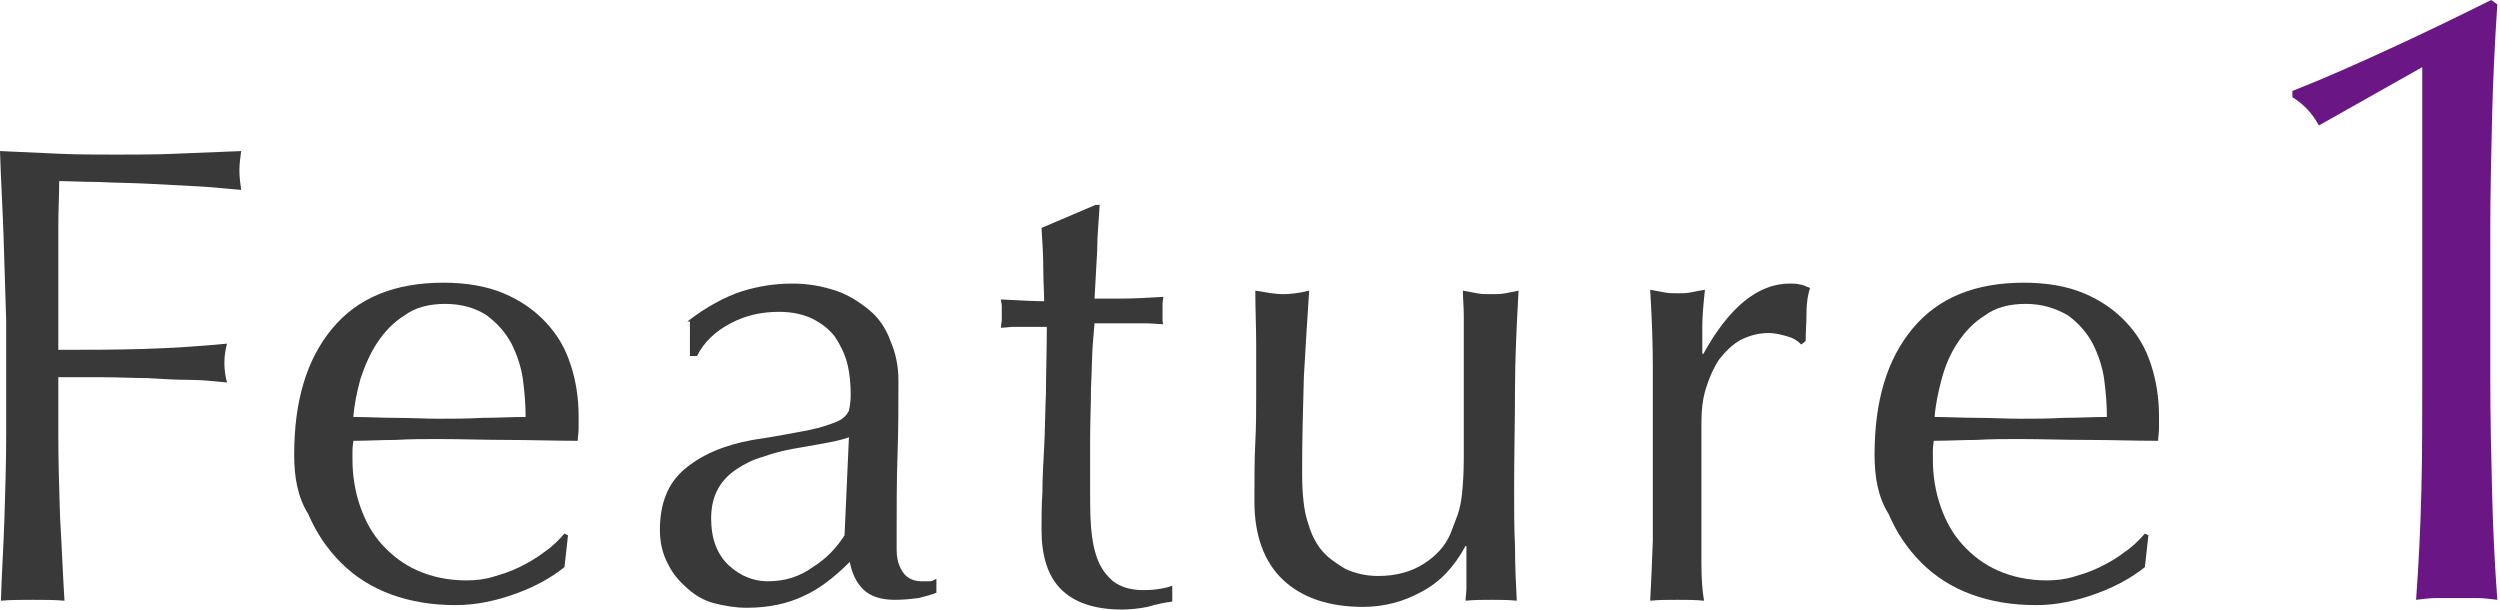 <?xml version="1.0" encoding="utf-8"?>
<!-- Generator: Adobe Illustrator 26.2.1, SVG Export Plug-In . SVG Version: 6.00 Build 0)  -->
<svg version="1.1" id="レイヤー_1" xmlns="http://www.w3.org/2000/svg" xmlns:xlink="http://www.w3.org/1999/xlink" x="0px"
	 y="0px" width="283px" height="69px" viewBox="0 0 283 69" style="enable-background:new 0 0 283 69;" xml:space="preserve">
<style type="text/css">
	.st0{enable-background:new    ;}
	.st1{fill:#393939;}
	.st2{fill:#6A1684;}
</style>
<g class="st0">
	<path class="st1" d="M0.4,26.7c-0.1-3.1-0.3-6.3-0.4-9.6c2.2,0.1,4.4,0.2,6.6,0.3c2.2,0.1,4.4,0.1,6.6,0.1c2.2,0,4.5,0,6.7-0.1
		c2.3-0.1,4.7-0.2,7.4-0.3c-0.1,0.7-0.2,1.5-0.2,2.2c0,0.7,0.1,1.5,0.2,2.2c-1.3-0.1-2.9-0.3-4.8-0.4c-1.9-0.1-3.8-0.2-5.7-0.3
		c-1.9-0.1-3.8-0.1-5.6-0.2c-1.8,0-3.3-0.1-4.5-0.1c0,1.7-0.1,3.4-0.1,5c0,1.6,0,3.2,0,4.7c0,1.7,0,3.3,0,4.8c0,1.5,0,3,0,4.6
		c3.3,0,6.5,0,9.7-0.1c3.2-0.1,6.3-0.3,9.4-0.6c-0.2,0.7-0.3,1.5-0.3,2.2s0.1,1.5,0.3,2.2c-1.2-0.1-2.6-0.3-4.2-0.3
		s-3.2-0.1-4.8-0.2c-1.7,0-3.4-0.1-5.1-0.1c-1.7,0-3.4,0-5,0V49c0,3.3,0.1,6.5,0.2,9.6C7,61.8,7.1,64.9,7.3,68
		c-1.1-0.1-2.3-0.1-3.6-0.1c-1.3,0-2.5,0-3.6,0.1c0.1-3.1,0.3-6.2,0.4-9.3c0.1-3.2,0.2-6.4,0.2-9.6V36.3C0.6,33,0.5,29.8,0.4,26.7z"
		/>
	<path class="st1" d="M33.3,51.5c0-6.1,1.4-10.8,4.3-14.3c2.9-3.5,7.1-5.2,12.6-5.2c2.6,0,4.9,0.4,6.8,1.2c1.9,0.8,3.5,1.9,4.8,3.3
		c1.3,1.4,2.2,2.9,2.8,4.8c0.6,1.8,0.9,3.8,0.9,5.8c0,0.5,0,1,0,1.4c0,0.5-0.1,1-0.1,1.4c-2.7,0-5.3-0.1-7.9-0.1
		c-2.6,0-5.3-0.1-7.9-0.1c-1.6,0-3.2,0-4.8,0.1c-1.6,0-3.2,0.1-4.8,0.1c0,0.2-0.1,0.6-0.1,1.1v1c0,1.9,0.3,3.7,0.9,5.4
		c0.6,1.7,1.4,3.1,2.5,4.3c1.1,1.2,2.4,2.2,4,2.9c1.6,0.7,3.4,1.1,5.5,1.1c1,0,2-0.1,3-0.4c1-0.3,2-0.6,3-1.1c1-0.5,1.9-1,2.8-1.7
		c0.9-0.6,1.6-1.3,2.3-2.1l0.4,0.2l-0.4,3.6c-1.5,1.2-3.3,2.2-5.5,3c-2.2,0.8-4.5,1.3-6.8,1.3c-2.7,0-5.1-0.4-7.3-1.2
		c-2.2-0.8-4.1-2-5.7-3.6c-1.6-1.6-2.8-3.4-3.7-5.5C33.7,56.3,33.3,54,33.3,51.5z M50.4,34.4c-1.8,0-3.4,0.4-4.6,1.3
		c-1.3,0.8-2.3,1.9-3.1,3.1s-1.4,2.6-1.9,4.1c-0.4,1.5-0.7,2.9-0.8,4.3c1.5,0,3.1,0.1,4.8,0.1c1.7,0,3.3,0.1,4.8,0.1
		c1.6,0,3.3,0,5-0.1c1.7,0,3.3-0.1,4.9-0.1c0-1.3-0.1-2.7-0.3-4.2c-0.2-1.5-0.7-2.9-1.3-4.1c-0.7-1.3-1.6-2.3-2.8-3.2
		C53.9,34.9,52.3,34.4,50.4,34.4z"/>
	<path class="st1" d="M77.8,36.4c2.2-1.7,4.3-2.8,6.1-3.4c1.9-0.6,3.8-0.9,5.8-0.9c1.8,0,3.4,0.3,4.9,0.8c1.5,0.5,2.7,1.3,3.8,2.2
		s1.9,2.1,2.4,3.5c0.6,1.4,0.9,2.8,0.9,4.5c0,2.8,0,5.6-0.1,8.4c-0.1,2.8-0.1,5.7-0.1,8.8c0,0.6,0,1.2,0,1.9c0,0.7,0.1,1.3,0.3,1.8
		c0.2,0.5,0.5,1,0.9,1.3c0.4,0.3,0.9,0.5,1.7,0.5c0.2,0,0.5,0,0.8,0c0.3,0,0.5-0.1,0.8-0.3v1.6c-0.5,0.2-1.2,0.4-2,0.6
		c-0.8,0.1-1.7,0.2-2.7,0.2c-1.6,0-2.8-0.4-3.6-1.2c-0.8-0.8-1.3-1.9-1.5-3.1c-1.8,1.8-3.5,3.1-5.3,3.9c-1.7,0.8-3.8,1.3-6.4,1.3
		c-1.2,0-2.4-0.2-3.6-0.5c-1.2-0.3-2.2-0.9-3.1-1.7c-0.9-0.8-1.7-1.7-2.2-2.8c-0.6-1.1-0.9-2.4-0.9-3.8c0-3,0.9-5.3,2.8-6.9
		c1.9-1.6,4.4-2.7,7.7-3.3c2.7-0.4,4.7-0.8,6.3-1.1c1.5-0.3,2.6-0.7,3.3-1c0.7-0.3,1.1-0.8,1.3-1.2c0.1-0.5,0.2-1.1,0.2-1.8
		c0-1.2-0.1-2.4-0.4-3.6c-0.3-1.1-0.8-2.1-1.4-3c-0.6-0.8-1.5-1.5-2.5-2c-1-0.5-2.3-0.8-3.8-0.8c-2,0-3.8,0.4-5.5,1.3
		c-1.7,0.9-3,2.1-3.8,3.7h-0.8V36.4z M96.1,49.5c-0.8,0.3-1.8,0.5-2.9,0.7c-1.1,0.2-2.2,0.4-3.4,0.6c-1.1,0.2-2.3,0.5-3.4,0.9
		c-1.1,0.3-2.1,0.8-3,1.4c-0.9,0.6-1.6,1.3-2.1,2.2c-0.5,0.9-0.8,2-0.8,3.4c0,2.3,0.7,4.1,2,5.3c1.3,1.2,2.8,1.8,4.4,1.8
		c1.9,0,3.6-0.5,5.1-1.6c1.6-1,2.7-2.2,3.6-3.6L96.1,49.5z"/>
	<path class="st1" d="M124.5,22.9c-0.1,1.9-0.3,3.7-0.3,5.5c-0.1,1.8-0.2,3.6-0.3,5.4c0.5,0,1.6,0,3,0c1.5,0,3.1-0.1,4.8-0.2
		c0,0.1-0.1,0.4-0.1,0.8v0.7V36c0,0.3,0,0.6,0.1,0.7c-0.6,0-1.3-0.1-2-0.1c-0.7,0-1.4,0-2.2,0h-3.6c0,0.2-0.1,1-0.2,2.4
		c-0.1,1.4-0.1,3-0.2,4.9c0,1.9-0.1,3.9-0.1,6c0,2.1,0,3.9,0,5.6c0,1.4,0,2.7,0.1,4.1c0.1,1.3,0.3,2.5,0.7,3.6
		c0.4,1.1,1,1.9,1.8,2.6c0.8,0.6,1.9,1,3.4,1c0.4,0,0.9,0,1.6-0.1c0.7-0.1,1.2-0.2,1.7-0.4v1.8c-0.8,0.1-1.8,0.3-2.8,0.6
		c-1,0.2-2,0.3-2.9,0.3c-3.1,0-5.4-0.8-6.9-2.3c-1.5-1.5-2.2-3.8-2.2-6.7c0-1.3,0-2.8,0.1-4.3c0-1.6,0.1-3.3,0.2-5.1
		c0.1-1.8,0.1-3.9,0.2-6.1c0-2.2,0.1-4.7,0.1-7.5H116c-0.4,0-0.8,0-1.3,0c-0.4,0-0.9,0.1-1.4,0.1c0-0.3,0.1-0.6,0.1-0.9
		c0-0.3,0-0.6,0-0.9c0-0.2,0-0.5,0-0.7c0-0.2-0.1-0.5-0.1-0.7c2.2,0.1,3.8,0.2,4.9,0.2c0-1-0.1-2.2-0.1-3.7c0-1.5-0.1-3-0.2-4.6
		l6.1-2.6H124.5z"/>
	<path class="st1" d="M142,56.8c0-2.6,0-4.8,0.1-6.7c0.1-1.9,0.1-3.7,0.1-5.5c0-1.7,0-3.6,0-5.6c0-2-0.1-4.1-0.1-6.1
		c1.2,0.2,2.3,0.4,3.1,0.4c0.8,0,1.8-0.1,3-0.4c-0.2,3-0.4,6.2-0.6,9.7c-0.1,3.5-0.2,7.1-0.2,10.8c0,2.6,0.2,4.5,0.7,5.9
		c0.4,1.4,1,2.4,1.6,3.1c0.7,0.8,1.6,1.4,2.6,2c1.1,0.5,2.3,0.8,3.7,0.8c2.1,0,3.8-0.5,5.2-1.4c1.4-0.9,2.4-2,3-3.4
		c0.3-0.8,0.6-1.6,0.8-2.1c0.2-0.6,0.4-1.4,0.5-2.4c0.1-1,0.2-2.3,0.2-4c0-1.7,0-4,0-6.9v-6.2c0-1.1,0-2.1,0-3.1
		c0-1-0.1-1.9-0.1-2.8c0.5,0.1,1.1,0.2,1.6,0.3c0.5,0.1,1,0.1,1.6,0.1c0.5,0,1.1,0,1.6-0.1c0.5-0.1,1-0.2,1.5-0.3
		c-0.2,3.8-0.4,7.6-0.4,11.1c0,3.6-0.1,7.4-0.1,11.4c0,2.2,0,4.4,0.1,6.5c0,2.1,0.1,4.2,0.2,6.1c-1-0.1-1.9-0.1-2.9-0.1
		c-0.9,0-1.9,0-2.9,0.1c0-0.4,0.1-0.9,0.1-1.4c0-0.5,0-1,0-1.6v-3.2h-0.1c-1.3,2.4-2.9,4.1-5,5.2c-2,1.1-4.2,1.7-6.6,1.7
		c-3.8,0-6.9-1-9.1-3.1C143.1,63.6,142,60.6,142,56.8z"/>
	<path class="st1" d="M202.4,38.1c-0.7-0.2-1.4-0.4-2.2-0.4c-1.2,0-2.2,0.3-3.2,0.8c-0.9,0.5-1.7,1.3-2.4,2.2
		c-0.6,0.9-1.1,2-1.5,3.3s-0.5,2.6-0.5,4v8.1c0,3.3,0,5.8,0,7.6c0,1.8,0.1,3.2,0.3,4.3c-1-0.1-2-0.1-3-0.1c-1.1,0-2.1,0-3.1,0.1
		c0.1-1.7,0.2-4,0.3-6.8c0-2.9,0-6.4,0-10.6v-2.4c0-1.9,0-4.1,0-6.7c0-2.5-0.1-5.4-0.3-8.7c0.5,0.1,1.1,0.2,1.6,0.3
		c0.5,0.1,1,0.1,1.6,0.1c0.4,0,0.9,0,1.4-0.1c0.5-0.1,1-0.2,1.6-0.3c-0.2,1.8-0.3,3.2-0.3,4.2c0,1,0,2,0,3l0.1,0.1
		c2.9-5.3,6.2-8,9.8-8c0.4,0,0.8,0,1.1,0.1c0.3,0,0.7,0.2,1.2,0.4c-0.2,0.6-0.4,1.5-0.4,2.7s-0.1,2.3-0.1,3.3l-0.5,0.4
		C203.5,38.6,203.1,38.3,202.4,38.1z"/>
	<path class="st1" d="M212.2,51.5c0-6.1,1.4-10.8,4.3-14.3s7.1-5.2,12.6-5.2c2.6,0,4.9,0.4,6.8,1.2c1.9,0.8,3.5,1.9,4.8,3.3
		c1.3,1.4,2.2,2.9,2.8,4.8c0.6,1.8,0.9,3.8,0.9,5.8c0,0.5,0,1,0,1.4c0,0.5-0.1,1-0.1,1.4c-2.7,0-5.3-0.1-7.9-0.1
		c-2.6,0-5.3-0.1-7.9-0.1c-1.6,0-3.2,0-4.8,0.1c-1.6,0-3.2,0.1-4.8,0.1c0,0.2-0.1,0.6-0.1,1.1v1c0,1.9,0.3,3.7,0.9,5.4
		c0.6,1.7,1.4,3.1,2.5,4.3c1.1,1.2,2.4,2.2,4,2.9c1.6,0.7,3.4,1.1,5.5,1.1c1,0,2-0.1,3-0.4c1-0.3,2-0.6,3-1.1c1-0.5,1.9-1,2.8-1.7
		c0.9-0.6,1.6-1.3,2.3-2.1l0.4,0.2l-0.4,3.6c-1.5,1.2-3.3,2.2-5.5,3c-2.2,0.8-4.5,1.3-6.8,1.3c-2.7,0-5.1-0.4-7.3-1.2
		c-2.2-0.8-4.1-2-5.7-3.6c-1.6-1.6-2.8-3.4-3.7-5.5C212.6,56.3,212.2,54,212.2,51.5z M229.3,34.4c-1.8,0-3.4,0.4-4.6,1.3
		c-1.3,0.8-2.3,1.9-3.1,3.1s-1.4,2.6-1.8,4.1c-0.4,1.5-0.7,2.9-0.8,4.3c1.5,0,3.1,0.1,4.8,0.1c1.7,0,3.3,0.1,4.8,0.1
		c1.6,0,3.3,0,5-0.1c1.7,0,3.3-0.1,4.9-0.1c0-1.3-0.1-2.7-0.3-4.2c-0.2-1.5-0.7-2.9-1.3-4.1c-0.7-1.3-1.6-2.3-2.8-3.2
		C232.7,34.9,231.2,34.4,229.3,34.4z"/>
</g>
<g class="st0">
	<path class="st2" d="M262.5,14.2c-0.7-1.3-1.7-2.4-3-3.2v-0.7c3.8-1.5,7.6-3.2,11.5-5c3.9-1.8,7.6-3.6,11-5.3l0.7,0.5
		c-0.3,4.4-0.5,8.7-0.6,12.9c-0.1,4.3-0.2,8.6-0.2,12.9v16.5c0,4.4,0.1,8.6,0.2,12.8c0.1,4.2,0.3,8.3,0.6,12.3
		c-0.8-0.1-1.6-0.2-2.3-0.2c-0.8,0-1.5,0-2.3,0s-1.6,0-2.3,0s-1.5,0.1-2.3,0.2c0.3-4.1,0.5-8.2,0.6-12.4s0.1-8.4,0.1-12.8V7.6
		L262.5,14.2z"/>
</g>
</svg>
